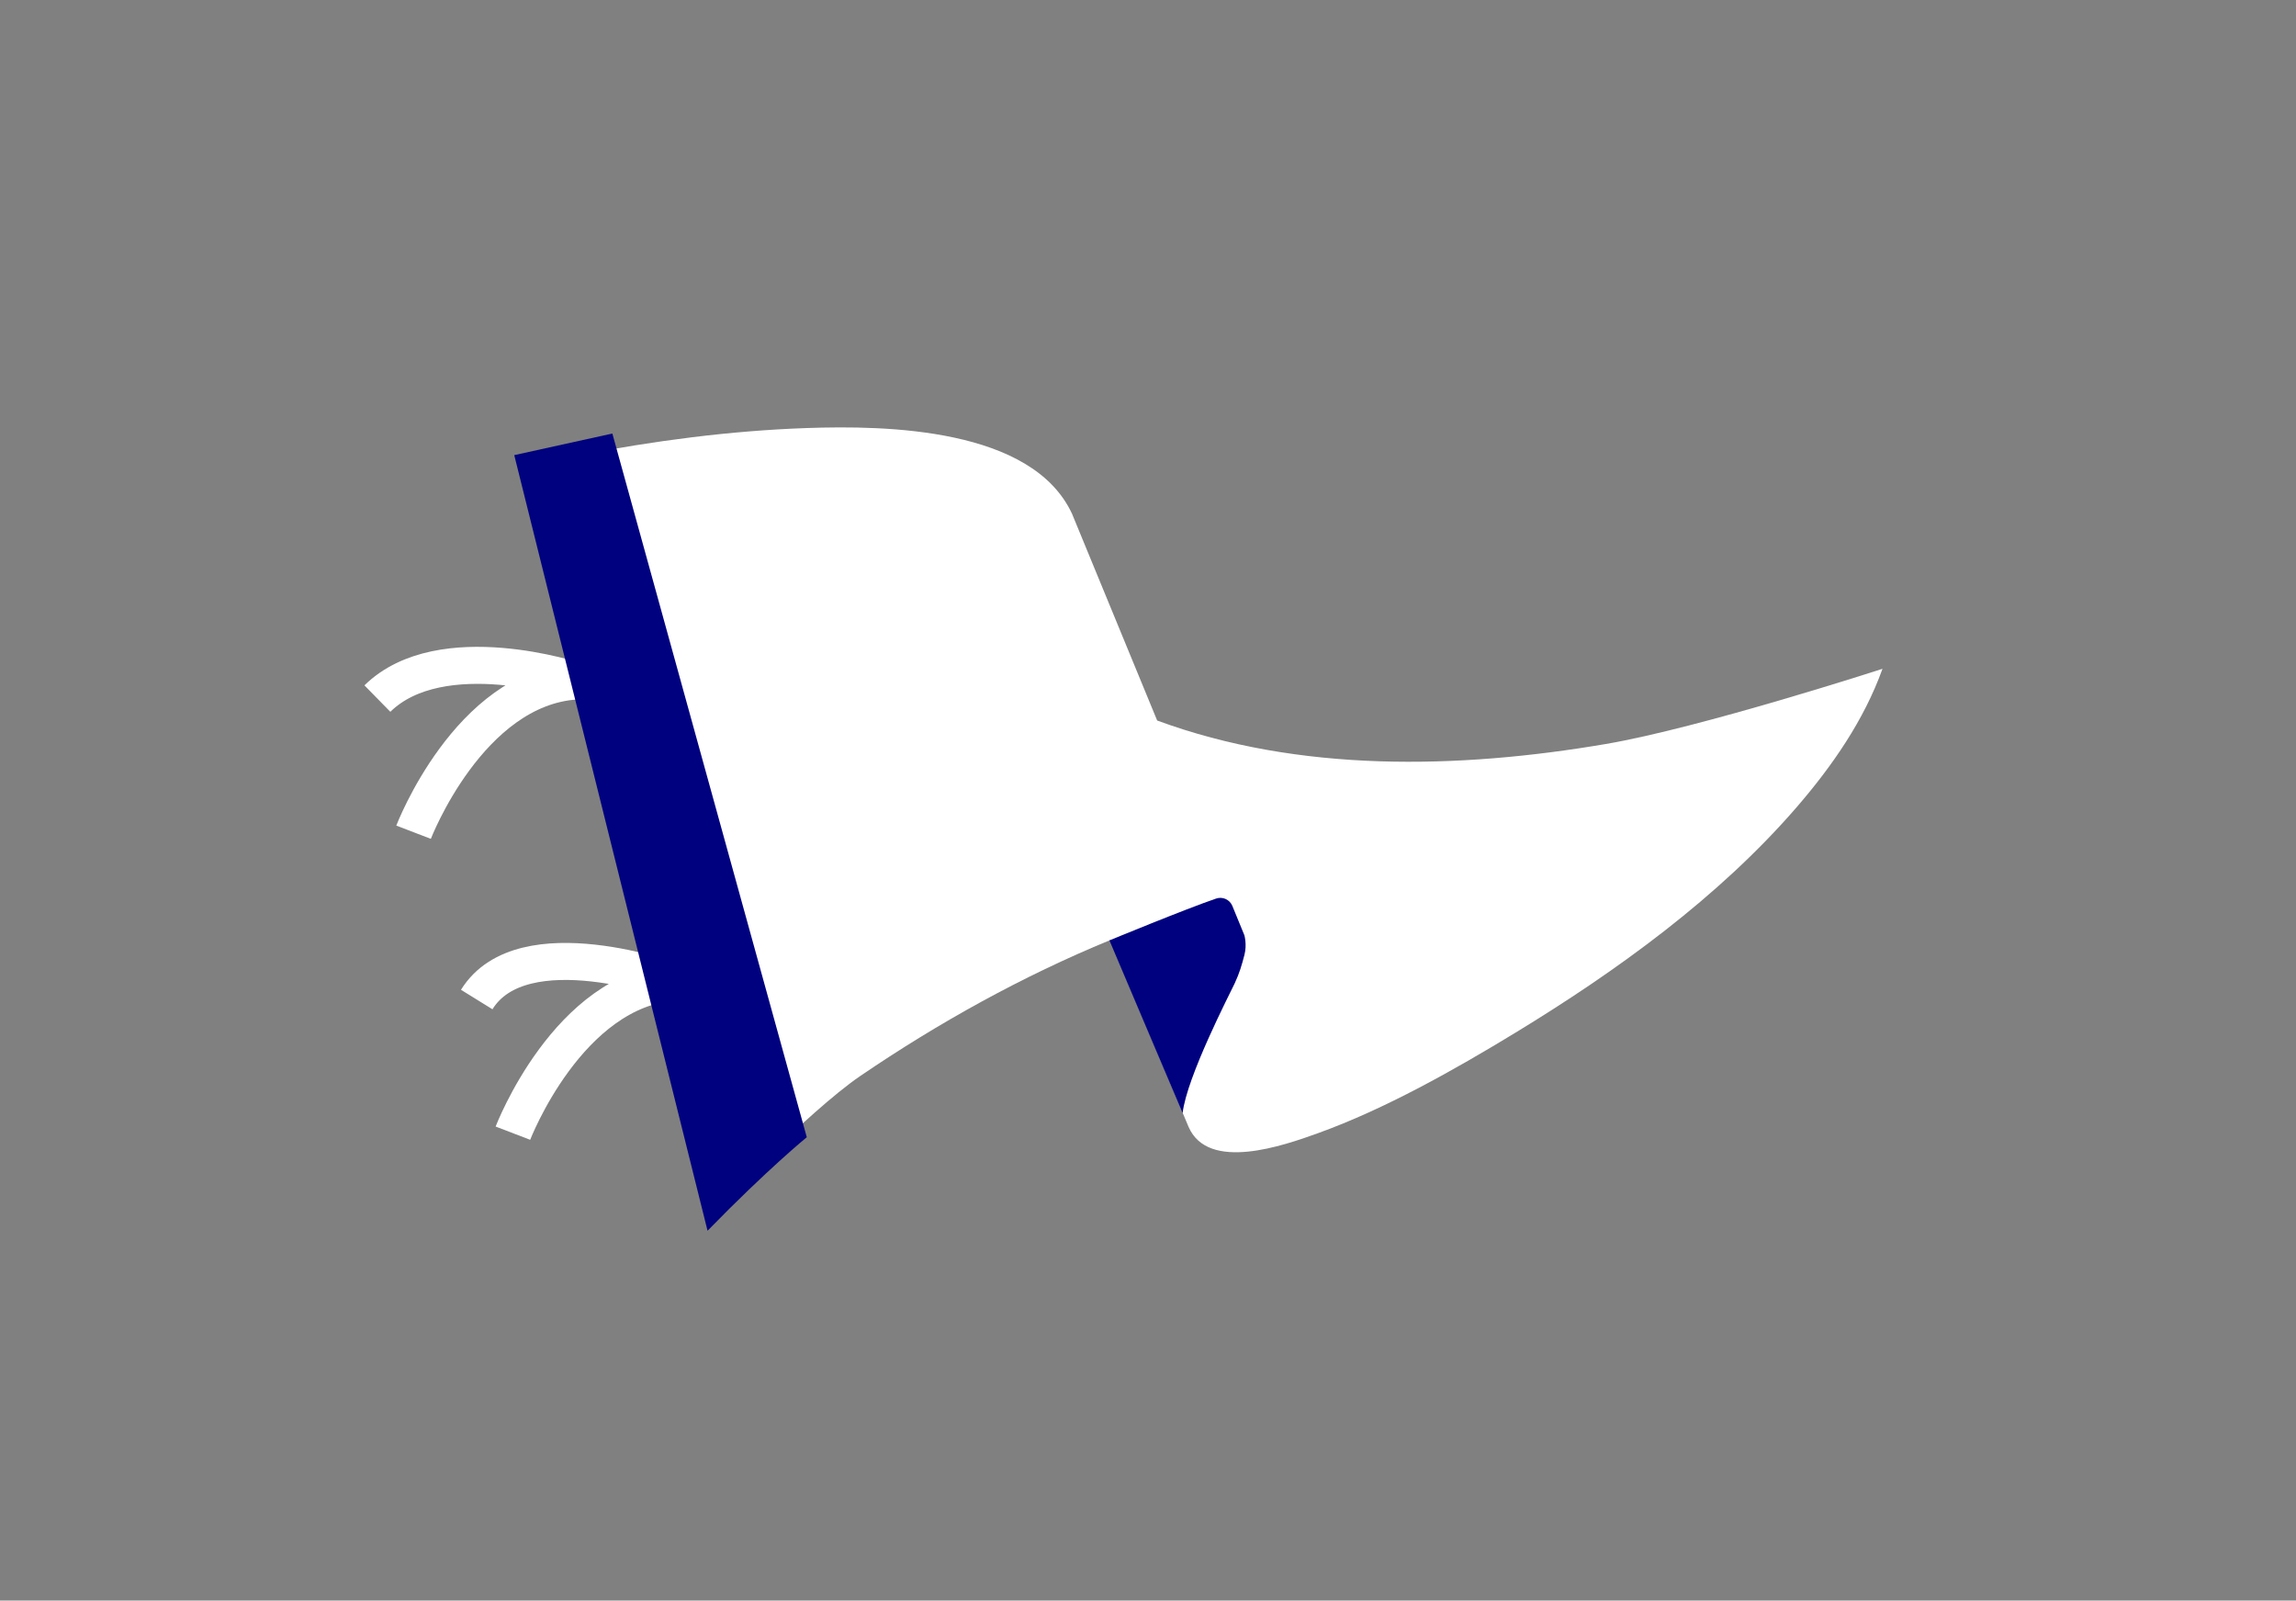 <?xml version="1.0" encoding="UTF-8"?><svg data-id="Layer_1" xmlns="http://www.w3.org/2000/svg" viewBox="0 0 1737 1210.7"><rect x="0" y="0" width="1737" height="1210.7" fill="#808080" stroke="none"/><defs><style>.cls-1{fill:none;stroke:#fff;stroke-miterlimit:10;stroke-width:28px;}.cls-2{fill:#fff;}.cls-3{fill:#00017f;}</style></defs><g id="DvOyOp"><path class="cls-2" d="M1424.16,505.9c-13.98,38.93-38.05,73.58-64.92,104.67-59.01,68.26-136.41,124.13-213.22,170.85-45.88,27.91-98.14,57.41-148.68,75.66-26.3,9.5-83.42,29.57-98.2-4.81l-59.36-141.12c-66.18,27.19-129.84,62.49-188.91,102.72-39.58,26.96-116.05,106.57-116.05,106.57l-140.77-566.42c14.54-3.76,29.32-6.81,44.09-9.66,56.6-10.93,114.15-18.54,171.84-20.57,60.94-2.15,170.76-.09,201.01,64.76l64.44,156.46c107.23,39.56,227.93,36.76,339.44,17.76,71.48-12.18,209.29-56.87,209.29-56.87Z"/></g><path class="cls-1" d="M388.03,857.16s41.79-109.07,122.93-114.39c0,0-115.72-42.57-150.31,13.3"/><path class="cls-1" d="M312.88,629.51s41.79-109.07,122.93-114.39c0,0-102.04-34.02-150.31,13.3"/><path class="cls-3" d="M389.05,344.27s47.62-10.54,74.22-16.34l147.09,532.29s-29.53,24.02-75.08,70.74l-146.23-586.69Z"/><path class="cls-3" d="M839.31,711.34s57.96-23.91,80.76-31.66c4.92-1.67,10.28.79,12.25,5.59l9.1,22.19s2.03,7.11.06,14.73-3.79,13.94-7.4,21.65-36.29,70.79-39.39,98.18l-55.37-130.69Z"/></svg>